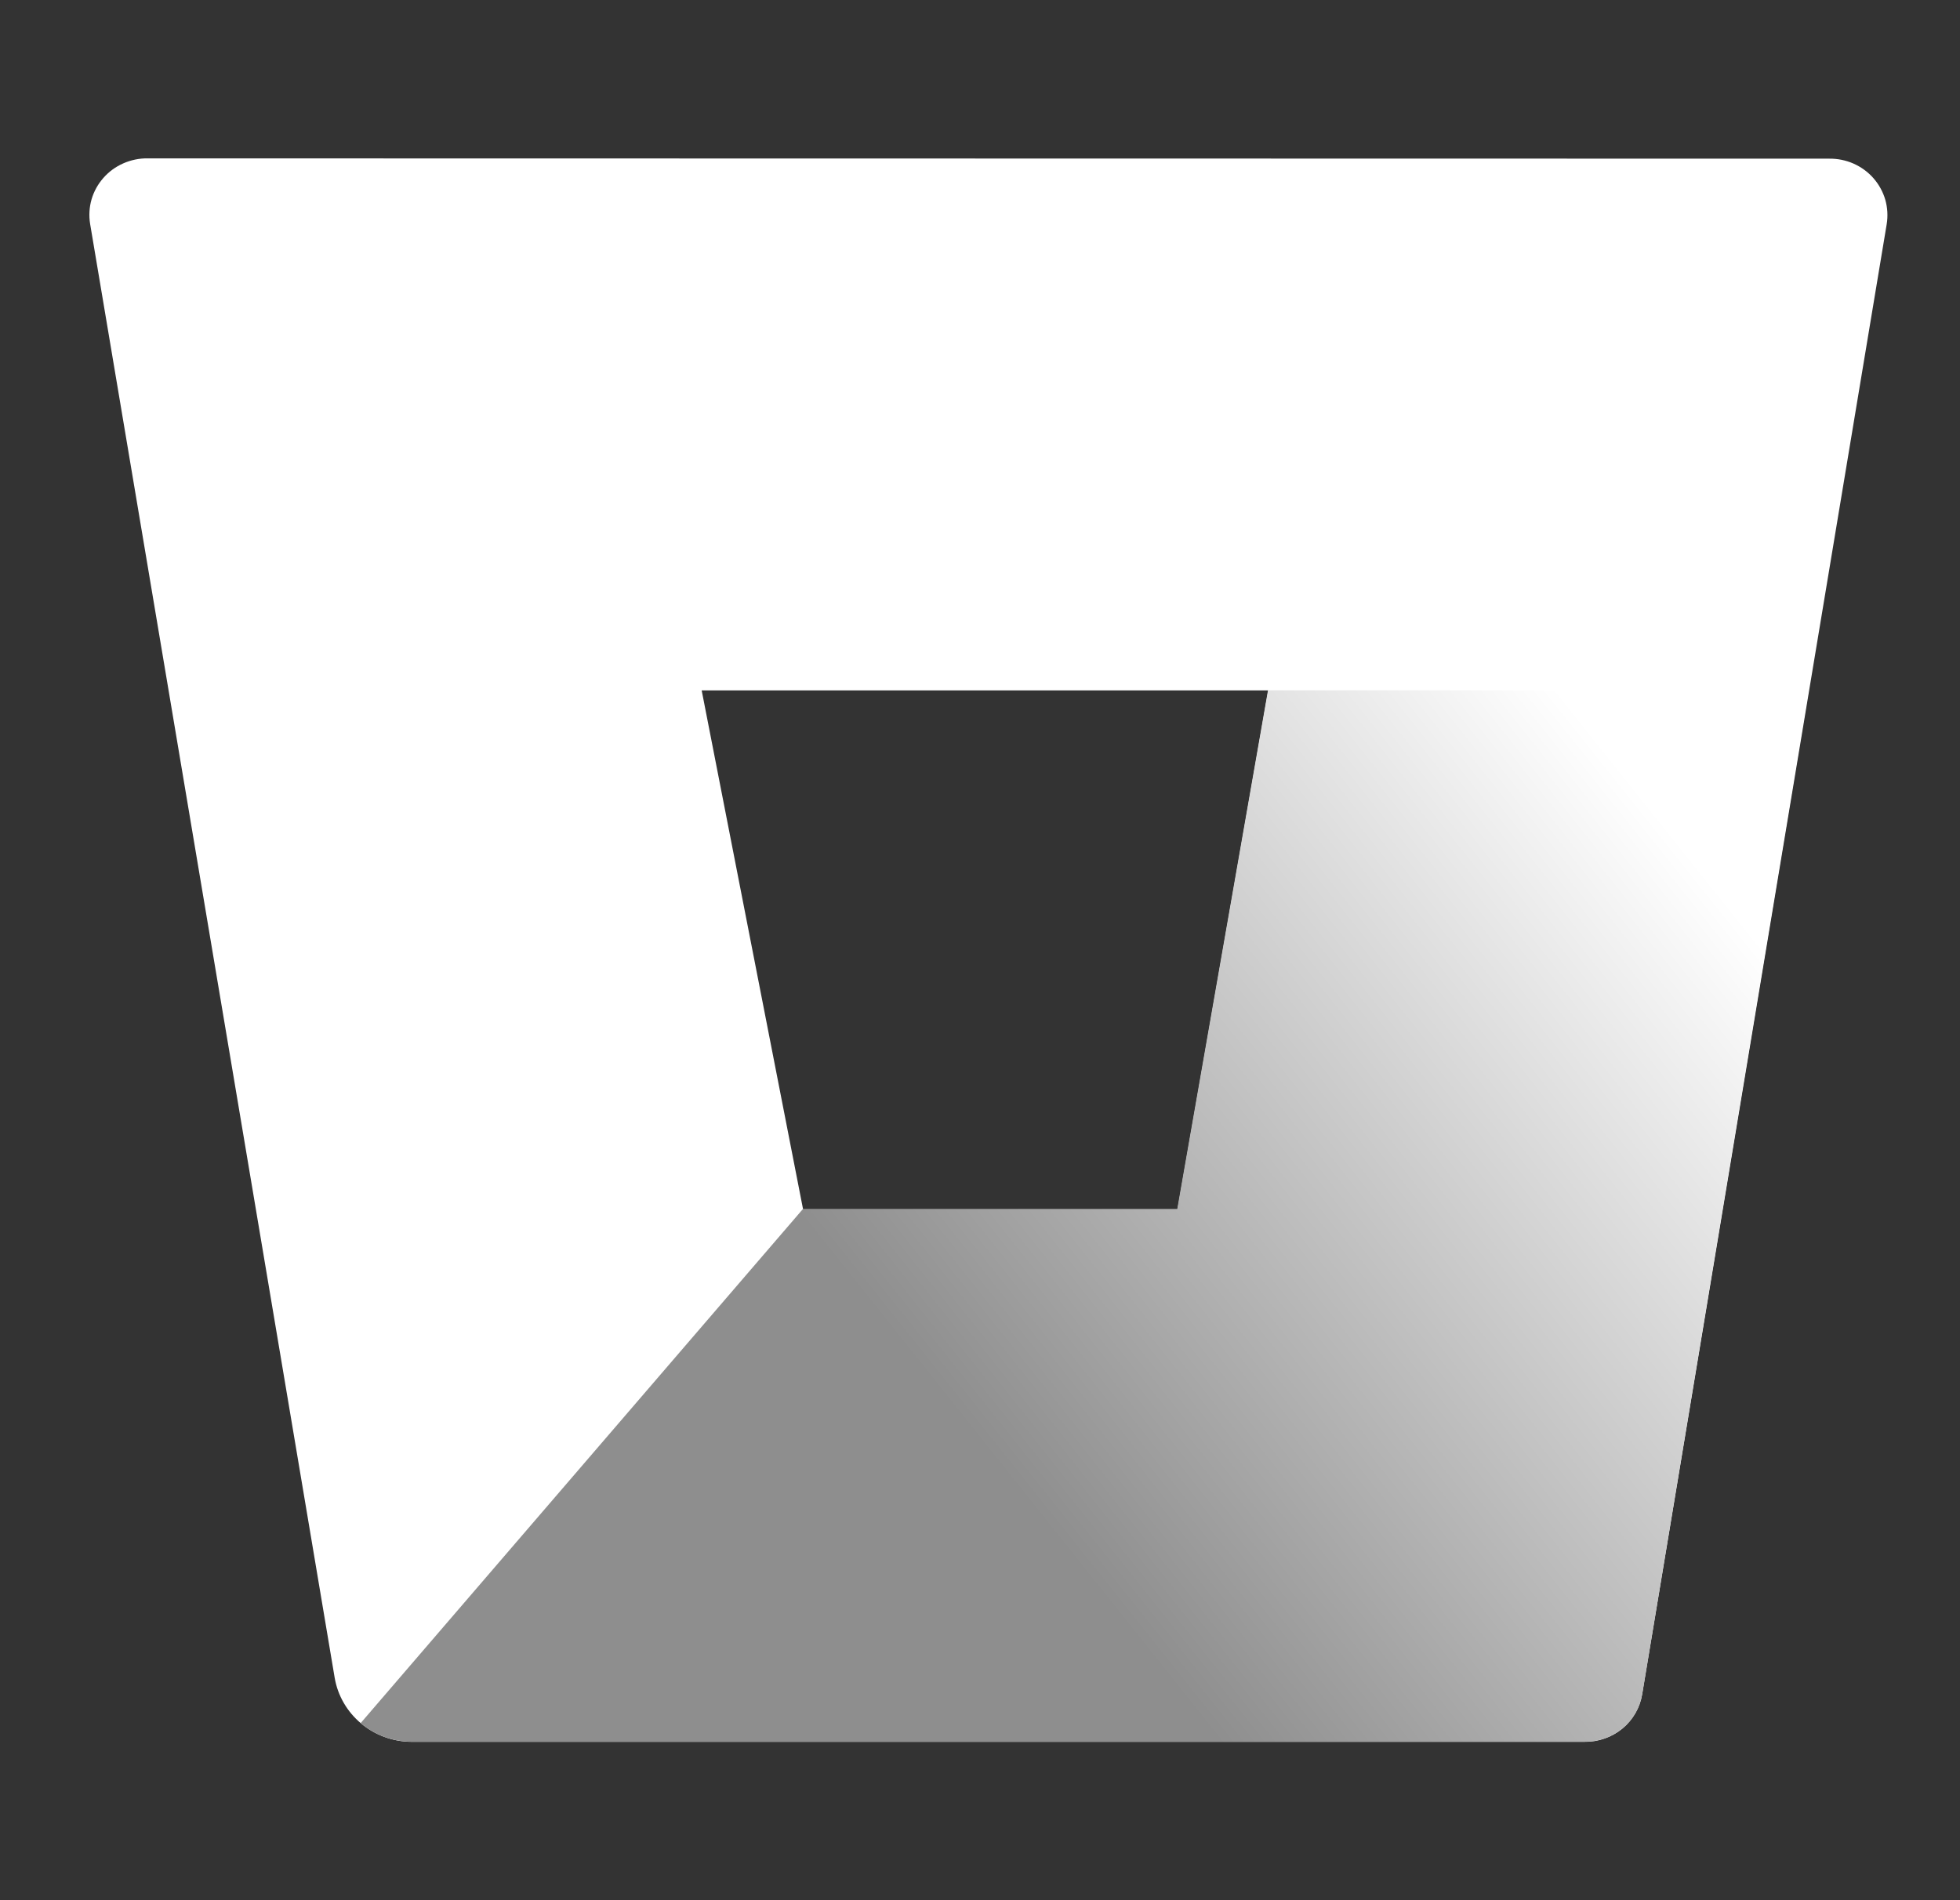 <svg width="33" height="32" viewBox="0 0 33 32" fill="none" xmlns="http://www.w3.org/2000/svg">
<rect x="0" y="0" width="33" height="32" fill="#333333" stroke="none"/>
<path d="M2.487 2.667C2.346 2.665 2.206 2.694 2.076 2.751C1.947 2.808 1.833 2.891 1.74 2.997C1.648 3.102 1.58 3.225 1.541 3.359C1.503 3.492 1.495 3.632 1.517 3.769L5.635 28.255C5.686 28.555 5.844 28.827 6.08 29.024C6.315 29.221 6.615 29.331 6.925 29.333H26.678C26.911 29.336 27.137 29.257 27.315 29.111C27.493 28.964 27.611 28.76 27.648 28.535L31.766 3.774C31.788 3.637 31.78 3.497 31.742 3.363C31.703 3.23 31.635 3.106 31.543 3.001C31.451 2.896 31.336 2.812 31.207 2.755C31.078 2.698 30.937 2.67 30.796 2.672L2.487 2.667ZM19.826 20.364H13.521L11.814 11.627H21.353L19.826 20.364Z" fill="white"/>
<path d="M30.452 11.625H21.349L19.821 20.362H13.517L6.072 29.018C6.308 29.218 6.609 29.329 6.921 29.331H26.679C26.911 29.334 27.137 29.255 27.315 29.109C27.493 28.962 27.612 28.758 27.649 28.533L30.452 11.625Z" fill="url(#paint0_linear_1_5328)"/>
<defs>
<linearGradient id="paint0_linear_1_5328" x1="32.557" y1="14.071" x2="17.749" y2="25.869" gradientUnits="userSpaceOnUse">
<stop offset="0.18" stop-color="white"/>
<stop offset="1" stop-color="#8E8E8E"/>
</linearGradient>
</defs>
</svg>
